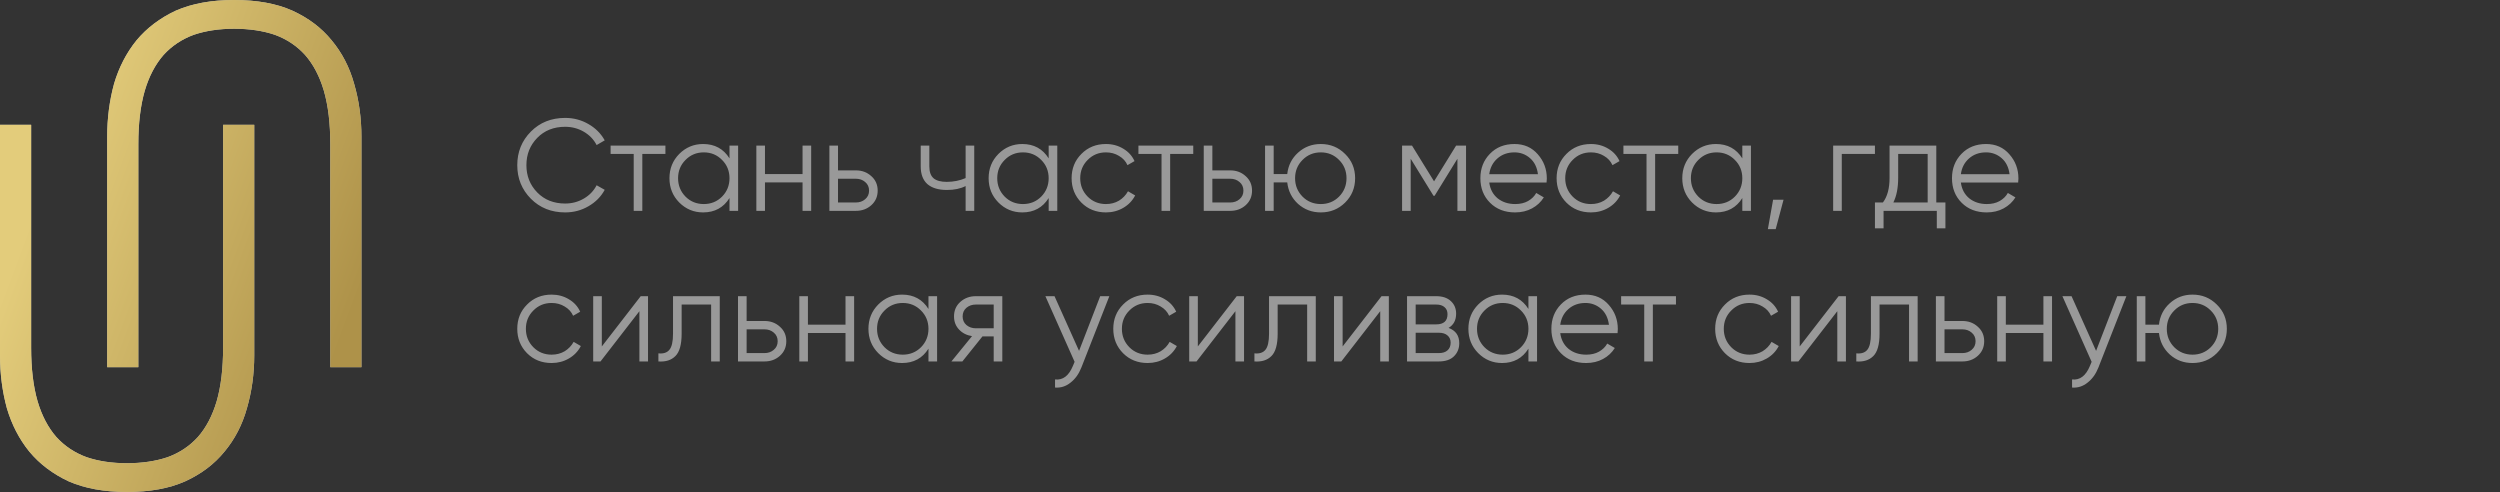 <?xml version="1.0" encoding="UTF-8"?> <svg xmlns="http://www.w3.org/2000/svg" width="249" height="49" viewBox="0 0 249 49" fill="none"><rect x="0" y="0" width="249" height="49" fill="#333333" stroke="none"/><path opacity="0.5" d="M56.291 21.156C54.913 21.156 53.773 20.701 52.872 19.791C51.971 18.881 51.52 17.767 51.52 16.45C51.52 15.133 51.971 14.019 52.872 13.109C53.773 12.199 54.913 11.744 56.291 11.744C57.132 11.744 57.903 11.948 58.605 12.355C59.307 12.754 59.849 13.295 60.23 13.98L59.424 14.448C59.138 13.893 58.713 13.451 58.15 13.122C57.587 12.793 56.967 12.628 56.291 12.628C55.156 12.628 54.228 12.996 53.509 13.733C52.79 14.47 52.43 15.375 52.43 16.45C52.43 17.525 52.79 18.43 53.509 19.167C54.228 19.904 55.156 20.272 56.291 20.272C56.967 20.272 57.587 20.107 58.15 19.778C58.713 19.449 59.138 19.007 59.424 18.452L60.23 18.907C59.857 19.592 59.316 20.138 58.605 20.545C57.903 20.952 57.132 21.156 56.291 21.156ZM66.276 14.5V15.332H63.975V21H63.117V15.332H60.816V14.5H66.276ZM72.658 14.5H73.516V21H72.658V19.726C72.06 20.679 71.185 21.156 70.032 21.156C69.105 21.156 68.312 20.827 67.653 20.168C67.003 19.509 66.678 18.703 66.678 17.75C66.678 16.797 67.003 15.991 67.653 15.332C68.312 14.673 69.105 14.344 70.032 14.344C71.185 14.344 72.06 14.821 72.658 15.774V14.5ZM68.277 19.583C68.771 20.077 69.378 20.324 70.097 20.324C70.817 20.324 71.423 20.077 71.917 19.583C72.411 19.08 72.658 18.469 72.658 17.75C72.658 17.031 72.411 16.424 71.917 15.93C71.423 15.427 70.817 15.176 70.097 15.176C69.378 15.176 68.771 15.427 68.277 15.93C67.783 16.424 67.536 17.031 67.536 17.75C67.536 18.469 67.783 19.08 68.277 19.583ZM79.935 14.5H80.793V21H79.935V18.166H76.191V21H75.333V14.5H76.191V17.334H79.935V14.5ZM85.246 16.97C85.853 16.97 86.364 17.161 86.78 17.542C87.205 17.915 87.417 18.396 87.417 18.985C87.417 19.574 87.205 20.06 86.78 20.441C86.364 20.814 85.853 21 85.246 21H82.607V14.5H83.465V16.97H85.246ZM85.246 20.168C85.61 20.168 85.918 20.06 86.169 19.843C86.429 19.626 86.559 19.34 86.559 18.985C86.559 18.63 86.429 18.344 86.169 18.127C85.918 17.91 85.61 17.802 85.246 17.802H83.465V20.168H85.246ZM96.176 14.5H97.034V21H96.176V18.53C95.673 18.79 95.053 18.92 94.317 18.92C93.467 18.92 92.817 18.725 92.367 18.335C91.925 17.936 91.704 17.351 91.704 16.58V14.5H92.562V16.58C92.562 17.126 92.705 17.52 92.991 17.763C93.277 17.997 93.71 18.114 94.291 18.114C94.967 18.114 95.595 17.988 96.176 17.737V14.5ZM104.447 14.5H105.305V21H104.447V19.726C103.849 20.679 102.974 21.156 101.821 21.156C100.894 21.156 100.101 20.827 99.442 20.168C98.792 19.509 98.467 18.703 98.467 17.75C98.467 16.797 98.792 15.991 99.442 15.332C100.101 14.673 100.894 14.344 101.821 14.344C102.974 14.344 103.849 14.821 104.447 15.774V14.5ZM100.066 19.583C100.56 20.077 101.167 20.324 101.886 20.324C102.606 20.324 103.212 20.077 103.706 19.583C104.2 19.08 104.447 18.469 104.447 17.75C104.447 17.031 104.2 16.424 103.706 15.93C103.212 15.427 102.606 15.176 101.886 15.176C101.167 15.176 100.56 15.427 100.066 15.93C99.572 16.424 99.325 17.031 99.325 17.75C99.325 18.469 99.572 19.08 100.066 19.583ZM110.151 21.156C109.172 21.156 108.357 20.831 107.707 20.181C107.057 19.522 106.732 18.712 106.732 17.75C106.732 16.788 107.057 15.982 107.707 15.332C108.357 14.673 109.172 14.344 110.151 14.344C110.792 14.344 111.369 14.5 111.88 14.812C112.391 15.115 112.764 15.527 112.998 16.047L112.296 16.45C112.123 16.06 111.841 15.752 111.451 15.527C111.07 15.293 110.636 15.176 110.151 15.176C109.432 15.176 108.825 15.427 108.331 15.93C107.837 16.424 107.59 17.031 107.59 17.75C107.59 18.469 107.837 19.08 108.331 19.583C108.825 20.077 109.432 20.324 110.151 20.324C110.636 20.324 111.07 20.211 111.451 19.986C111.832 19.752 112.131 19.44 112.348 19.05L113.063 19.466C112.794 19.986 112.4 20.398 111.88 20.701C111.36 21.004 110.784 21.156 110.151 21.156ZM118.848 14.5V15.332H116.547V21H115.689V15.332H113.388V14.5H118.848ZM122.532 16.97C123.139 16.97 123.65 17.161 124.066 17.542C124.491 17.915 124.703 18.396 124.703 18.985C124.703 19.574 124.491 20.06 124.066 20.441C123.65 20.814 123.139 21 122.532 21H119.893V14.5H120.751V16.97H122.532ZM122.532 20.168C122.896 20.168 123.204 20.06 123.455 19.843C123.715 19.626 123.845 19.34 123.845 18.985C123.845 18.63 123.715 18.344 123.455 18.127C123.204 17.91 122.896 17.802 122.532 17.802H120.751V20.168H122.532ZM131.551 14.344C132.504 14.344 133.31 14.673 133.969 15.332C134.636 15.982 134.97 16.788 134.97 17.75C134.97 18.712 134.636 19.522 133.969 20.181C133.31 20.831 132.504 21.156 131.551 21.156C130.676 21.156 129.922 20.874 129.289 20.311C128.665 19.739 128.305 19.024 128.21 18.166H126.858V21H126V14.5H126.858V17.334H128.21C128.305 16.476 128.665 15.765 129.289 15.202C129.922 14.63 130.676 14.344 131.551 14.344ZM129.731 19.583C130.225 20.077 130.832 20.324 131.551 20.324C132.27 20.324 132.877 20.077 133.371 19.583C133.865 19.08 134.112 18.469 134.112 17.75C134.112 17.031 133.865 16.424 133.371 15.93C132.877 15.427 132.27 15.176 131.551 15.176C130.832 15.176 130.225 15.427 129.731 15.93C129.237 16.424 128.99 17.031 128.99 17.75C128.99 18.469 129.237 19.08 129.731 19.583ZM146.017 14.5V21H145.159V15.813L142.884 19.505H142.78L140.505 15.813V21H139.647V14.5H140.635L142.832 18.062L145.029 14.5H146.017ZM150.839 14.344C151.801 14.344 152.576 14.686 153.166 15.371C153.764 16.047 154.063 16.849 154.063 17.776C154.063 17.871 154.054 18.006 154.037 18.179H148.33C148.416 18.838 148.694 19.362 149.162 19.752C149.638 20.133 150.223 20.324 150.917 20.324C151.411 20.324 151.835 20.224 152.191 20.025C152.555 19.817 152.828 19.548 153.01 19.219L153.764 19.661C153.478 20.12 153.088 20.484 152.594 20.753C152.1 21.022 151.536 21.156 150.904 21.156C149.881 21.156 149.049 20.835 148.408 20.194C147.766 19.553 147.446 18.738 147.446 17.75C147.446 16.779 147.762 15.969 148.395 15.319C149.027 14.669 149.842 14.344 150.839 14.344ZM150.839 15.176C150.163 15.176 149.595 15.38 149.136 15.787C148.685 16.186 148.416 16.706 148.33 17.347H153.179C153.092 16.662 152.828 16.129 152.386 15.748C151.944 15.367 151.428 15.176 150.839 15.176ZM158.457 21.156C157.477 21.156 156.663 20.831 156.013 20.181C155.363 19.522 155.038 18.712 155.038 17.75C155.038 16.788 155.363 15.982 156.013 15.332C156.663 14.673 157.477 14.344 158.457 14.344C159.098 14.344 159.674 14.5 160.186 14.812C160.697 15.115 161.07 15.527 161.304 16.047L160.602 16.45C160.428 16.06 160.147 15.752 159.757 15.527C159.375 15.293 158.942 15.176 158.457 15.176C157.737 15.176 157.131 15.427 156.637 15.93C156.143 16.424 155.896 17.031 155.896 17.75C155.896 18.469 156.143 19.08 156.637 19.583C157.131 20.077 157.737 20.324 158.457 20.324C158.942 20.324 159.375 20.211 159.757 19.986C160.138 19.752 160.437 19.44 160.654 19.05L161.369 19.466C161.1 19.986 160.706 20.398 160.186 20.701C159.666 21.004 159.089 21.156 158.457 21.156ZM167.153 14.5V15.332H164.852V21H163.994V15.332H161.693V14.5H167.153ZM173.535 14.5H174.393V21H173.535V19.726C172.937 20.679 172.062 21.156 170.909 21.156C169.982 21.156 169.189 20.827 168.53 20.168C167.88 19.509 167.555 18.703 167.555 17.75C167.555 16.797 167.88 15.991 168.53 15.332C169.189 14.673 169.982 14.344 170.909 14.344C172.062 14.344 172.937 14.821 173.535 15.774V14.5ZM169.154 19.583C169.648 20.077 170.255 20.324 170.974 20.324C171.693 20.324 172.3 20.077 172.794 19.583C173.288 19.08 173.535 18.469 173.535 17.75C173.535 17.031 173.288 16.424 172.794 15.93C172.3 15.427 171.693 15.176 170.974 15.176C170.255 15.176 169.648 15.427 169.154 15.93C168.66 16.424 168.413 17.031 168.413 17.75C168.413 18.469 168.66 19.08 169.154 19.583ZM177.64 19.895L176.86 22.82H176.08L176.6 19.895H177.64ZM186.743 14.5V15.332H183.441V21H182.583V14.5H186.743ZM192.854 20.168H193.764V22.742H192.906V21H187.602V22.742H186.744V20.168H187.537C187.979 19.587 188.2 18.768 188.2 17.711V14.5H192.854V20.168ZM188.577 20.168H191.996V15.332H189.058V17.711C189.058 18.708 188.898 19.527 188.577 20.168ZM197.811 14.344C198.773 14.344 199.549 14.686 200.138 15.371C200.736 16.047 201.035 16.849 201.035 17.776C201.035 17.871 201.027 18.006 201.009 18.179H195.302C195.389 18.838 195.666 19.362 196.134 19.752C196.611 20.133 197.196 20.324 197.889 20.324C198.383 20.324 198.808 20.224 199.163 20.025C199.527 19.817 199.8 19.548 199.982 19.219L200.736 19.661C200.45 20.12 200.06 20.484 199.566 20.753C199.072 21.022 198.509 21.156 197.876 21.156C196.854 21.156 196.022 20.835 195.38 20.194C194.739 19.553 194.418 18.738 194.418 17.75C194.418 16.779 194.735 15.969 195.367 15.319C196 14.669 196.815 14.344 197.811 14.344ZM197.811 15.176C197.135 15.176 196.568 15.38 196.108 15.787C195.658 16.186 195.389 16.706 195.302 17.347H200.151C200.065 16.662 199.8 16.129 199.358 15.748C198.916 15.367 198.401 15.176 197.811 15.176ZM54.939 36.156C53.96 36.156 53.145 35.831 52.495 35.181C51.845 34.522 51.52 33.712 51.52 32.75C51.52 31.788 51.845 30.982 52.495 30.332C53.145 29.673 53.96 29.344 54.939 29.344C55.58 29.344 56.157 29.5 56.668 29.812C57.179 30.115 57.552 30.527 57.786 31.047L57.084 31.45C56.911 31.06 56.629 30.752 56.239 30.527C55.858 30.293 55.424 30.176 54.939 30.176C54.22 30.176 53.613 30.427 53.119 30.93C52.625 31.424 52.378 32.031 52.378 32.75C52.378 33.469 52.625 34.08 53.119 34.583C53.613 35.077 54.22 35.324 54.939 35.324C55.424 35.324 55.858 35.211 56.239 34.986C56.62 34.752 56.919 34.44 57.136 34.05L57.851 34.466C57.582 34.986 57.188 35.398 56.668 35.701C56.148 36.004 55.572 36.156 54.939 36.156ZM63.815 29.5H64.543V36H63.685V30.995L59.811 36H59.083V29.5H59.941V34.505L63.815 29.5ZM71.687 29.5V36H70.829V30.332H67.891V33.231C67.891 34.314 67.683 35.06 67.267 35.467C66.86 35.874 66.297 36.052 65.577 36V35.194C66.071 35.246 66.435 35.129 66.669 34.843C66.912 34.557 67.033 34.02 67.033 33.231V29.5H71.687ZM76.144 31.97C76.75 31.97 77.262 32.161 77.678 32.542C78.102 32.915 78.315 33.396 78.315 33.985C78.315 34.574 78.102 35.06 77.678 35.441C77.262 35.814 76.75 36 76.144 36H73.505V29.5H74.363V31.97H76.144ZM76.144 35.168C76.508 35.168 76.815 35.06 77.067 34.843C77.327 34.626 77.457 34.34 77.457 33.985C77.457 33.63 77.327 33.344 77.067 33.127C76.815 32.91 76.508 32.802 76.144 32.802H74.363V35.168H76.144ZM84.213 29.5H85.071V36H84.213V33.166H80.469V36H79.611V29.5H80.469V32.334H84.213V29.5ZM92.476 29.5H93.334V36H92.476V34.726C91.878 35.679 91.002 36.156 89.85 36.156C88.922 36.156 88.129 35.827 87.471 35.168C86.821 34.509 86.496 33.703 86.496 32.75C86.496 31.797 86.821 30.991 87.471 30.332C88.129 29.673 88.922 29.344 89.85 29.344C91.002 29.344 91.878 29.821 92.476 30.774V29.5ZM88.095 34.583C88.589 35.077 89.195 35.324 89.915 35.324C90.634 35.324 91.241 35.077 91.735 34.583C92.229 34.08 92.476 33.469 92.476 32.75C92.476 32.031 92.229 31.424 91.735 30.93C91.241 30.427 90.634 30.176 89.915 30.176C89.195 30.176 88.589 30.427 88.095 30.93C87.601 31.424 87.354 32.031 87.354 32.75C87.354 33.469 87.601 34.08 88.095 34.583ZM99.83 29.5V36H98.972V33.504H97.854L95.852 36H94.76L96.814 33.478C96.294 33.4 95.865 33.183 95.527 32.828C95.189 32.473 95.02 32.035 95.02 31.515C95.02 30.926 95.228 30.445 95.644 30.072C96.069 29.691 96.585 29.5 97.191 29.5H99.83ZM97.191 32.698H98.972V30.332H97.191C96.827 30.332 96.515 30.44 96.255 30.657C96.004 30.874 95.878 31.16 95.878 31.515C95.878 31.87 96.004 32.156 96.255 32.373C96.515 32.59 96.827 32.698 97.191 32.698ZM109.58 29.5H110.49L107.708 36.598C107.457 37.239 107.097 37.742 106.629 38.106C106.17 38.479 105.654 38.643 105.082 38.6V37.794C105.862 37.881 106.456 37.43 106.863 36.442L107.032 36.039L104.12 29.5H105.03L107.474 34.947L109.58 29.5ZM114.302 36.156C113.323 36.156 112.508 35.831 111.858 35.181C111.208 34.522 110.883 33.712 110.883 32.75C110.883 31.788 111.208 30.982 111.858 30.332C112.508 29.673 113.323 29.344 114.302 29.344C114.944 29.344 115.52 29.5 116.031 29.812C116.543 30.115 116.915 30.527 117.149 31.047L116.447 31.45C116.274 31.06 115.992 30.752 115.602 30.527C115.221 30.293 114.788 30.176 114.302 30.176C113.583 30.176 112.976 30.427 112.482 30.93C111.988 31.424 111.741 32.031 111.741 32.75C111.741 33.469 111.988 34.08 112.482 34.583C112.976 35.077 113.583 35.324 114.302 35.324C114.788 35.324 115.221 35.211 115.602 34.986C115.984 34.752 116.283 34.44 116.499 34.05L117.214 34.466C116.946 34.986 116.551 35.398 116.031 35.701C115.511 36.004 114.935 36.156 114.302 36.156ZM123.178 29.5H123.906V36H123.048V30.995L119.174 36H118.446V29.5H119.304V34.505L123.178 29.5ZM131.051 29.5V36H130.193V30.332H127.255V33.231C127.255 34.314 127.047 35.06 126.631 35.467C126.223 35.874 125.66 36.052 124.941 36V35.194C125.435 35.246 125.799 35.129 126.033 34.843C126.275 34.557 126.397 34.02 126.397 33.231V29.5H131.051ZM137.6 29.5H138.328V36H137.47V30.995L133.596 36H132.868V29.5H133.726V34.505L137.6 29.5ZM144.276 32.659C144.987 32.919 145.342 33.426 145.342 34.18C145.342 34.709 145.165 35.146 144.809 35.493C144.463 35.831 143.96 36 143.301 36H140.142V29.5H143.041C143.674 29.5 144.164 29.665 144.51 29.994C144.857 30.315 145.03 30.731 145.03 31.242C145.03 31.892 144.779 32.364 144.276 32.659ZM143.041 30.332H141V32.308H143.041C143.795 32.308 144.172 31.97 144.172 31.294C144.172 30.991 144.073 30.757 143.873 30.592C143.683 30.419 143.405 30.332 143.041 30.332ZM143.301 35.168C143.683 35.168 143.973 35.077 144.172 34.895C144.38 34.713 144.484 34.457 144.484 34.128C144.484 33.825 144.38 33.586 144.172 33.413C143.973 33.231 143.683 33.14 143.301 33.14H141V35.168H143.301ZM152.232 29.5H153.09V36H152.232V34.726C151.634 35.679 150.759 36.156 149.606 36.156C148.679 36.156 147.886 35.827 147.227 35.168C146.577 34.509 146.252 33.703 146.252 32.75C146.252 31.797 146.577 30.991 147.227 30.332C147.886 29.673 148.679 29.344 149.606 29.344C150.759 29.344 151.634 29.821 152.232 30.774V29.5ZM147.851 34.583C148.345 35.077 148.952 35.324 149.671 35.324C150.391 35.324 150.997 35.077 151.491 34.583C151.985 34.08 152.232 33.469 152.232 32.75C152.232 32.031 151.985 31.424 151.491 30.93C150.997 30.427 150.391 30.176 149.671 30.176C148.952 30.176 148.345 30.427 147.851 30.93C147.357 31.424 147.11 32.031 147.11 32.75C147.11 33.469 147.357 34.08 147.851 34.583ZM157.91 29.344C158.872 29.344 159.648 29.686 160.237 30.371C160.835 31.047 161.134 31.849 161.134 32.776C161.134 32.871 161.125 33.006 161.108 33.179H155.401C155.488 33.838 155.765 34.362 156.233 34.752C156.71 35.133 157.295 35.324 157.988 35.324C158.482 35.324 158.907 35.224 159.262 35.025C159.626 34.817 159.899 34.548 160.081 34.219L160.835 34.661C160.549 35.12 160.159 35.484 159.665 35.753C159.171 36.022 158.608 36.156 157.975 36.156C156.952 36.156 156.12 35.835 155.479 35.194C154.838 34.553 154.517 33.738 154.517 32.75C154.517 31.779 154.833 30.969 155.466 30.319C156.099 29.669 156.913 29.344 157.91 29.344ZM157.91 30.176C157.234 30.176 156.666 30.38 156.207 30.787C155.756 31.186 155.488 31.706 155.401 32.347H160.25C160.163 31.662 159.899 31.129 159.457 30.748C159.015 30.367 158.499 30.176 157.91 30.176ZM166.925 29.5V30.332H164.624V36H163.766V30.332H161.465V29.5H166.925ZM174.25 36.156C173.27 36.156 172.456 35.831 171.806 35.181C171.156 34.522 170.831 33.712 170.831 32.75C170.831 31.788 171.156 30.982 171.806 30.332C172.456 29.673 173.27 29.344 174.25 29.344C174.891 29.344 175.467 29.5 175.979 29.812C176.49 30.115 176.863 30.527 177.097 31.047L176.395 31.45C176.221 31.06 175.94 30.752 175.55 30.527C175.168 30.293 174.735 30.176 174.25 30.176C173.53 30.176 172.924 30.427 172.43 30.93C171.936 31.424 171.689 32.031 171.689 32.75C171.689 33.469 171.936 34.08 172.43 34.583C172.924 35.077 173.53 35.324 174.25 35.324C174.735 35.324 175.168 35.211 175.55 34.986C175.931 34.752 176.23 34.44 176.447 34.05L177.162 34.466C176.893 34.986 176.499 35.398 175.979 35.701C175.459 36.004 174.882 36.156 174.25 36.156ZM183.125 29.5H183.853V36H182.995V30.995L179.121 36H178.393V29.5H179.251V34.505L183.125 29.5ZM190.998 29.5V36H190.14V30.332H187.202V33.231C187.202 34.314 186.994 35.06 186.578 35.467C186.17 35.874 185.607 36.052 184.888 36V35.194C185.382 35.246 185.746 35.129 185.98 34.843C186.222 34.557 186.344 34.02 186.344 33.231V29.5H190.998ZM195.454 31.97C196.061 31.97 196.572 32.161 196.988 32.542C197.413 32.915 197.625 33.396 197.625 33.985C197.625 34.574 197.413 35.06 196.988 35.441C196.572 35.814 196.061 36 195.454 36H192.815V29.5H193.673V31.97H195.454ZM195.454 35.168C195.818 35.168 196.126 35.06 196.377 34.843C196.637 34.626 196.767 34.34 196.767 33.985C196.767 33.63 196.637 33.344 196.377 33.127C196.126 32.91 195.818 32.802 195.454 32.802H193.673V35.168H195.454ZM203.524 29.5H204.382V36H203.524V33.166H199.78V36H198.922V29.5H199.78V32.334H203.524V29.5ZM210.876 29.5H211.786L209.004 36.598C208.753 37.239 208.393 37.742 207.925 38.106C207.466 38.479 206.95 38.643 206.378 38.6V37.794C207.158 37.881 207.752 37.43 208.159 36.442L208.328 36.039L205.416 29.5H206.326L208.77 34.947L210.876 29.5ZM218.374 29.344C219.327 29.344 220.133 29.673 220.792 30.332C221.459 30.982 221.793 31.788 221.793 32.75C221.793 33.712 221.459 34.522 220.792 35.181C220.133 35.831 219.327 36.156 218.374 36.156C217.499 36.156 216.745 35.874 216.112 35.311C215.488 34.739 215.128 34.024 215.033 33.166H213.681V36H212.823V29.5H213.681V32.334H215.033C215.128 31.476 215.488 30.765 216.112 30.202C216.745 29.63 217.499 29.344 218.374 29.344ZM216.554 34.583C217.048 35.077 217.655 35.324 218.374 35.324C219.093 35.324 219.7 35.077 220.194 34.583C220.688 34.08 220.935 33.469 220.935 32.75C220.935 32.031 220.688 31.424 220.194 30.93C219.7 30.427 219.093 30.176 218.374 30.176C217.655 30.176 217.048 30.427 216.554 30.93C216.06 31.424 215.813 32.031 215.813 32.75C215.813 33.469 216.06 34.08 216.554 34.583Z" fill="white"></path><path d="M0 12.429H3.103V34.633C3.103 36.709 3.316 38.484 3.742 39.958C4.167 41.398 4.791 42.587 5.612 43.524C6.434 44.429 7.437 45.098 8.624 45.534C9.81 45.936 11.149 46.137 12.639 46.137C14.16 46.137 15.514 45.936 16.7 45.534C17.887 45.098 18.89 44.429 19.712 43.524C20.533 42.587 21.157 41.398 21.582 39.958C22.008 38.484 22.221 36.709 22.221 34.633V12.429H25.324V35.386C25.324 37.228 25.081 38.986 24.594 40.661C24.138 42.302 23.392 43.742 22.358 44.981C21.354 46.22 20.046 47.208 18.434 47.945C16.852 48.648 14.921 49 12.639 49C10.388 49 8.457 48.648 6.844 47.945C5.263 47.208 3.954 46.22 2.92 44.981C1.916 43.742 1.171 42.302 0.684 40.661C0.228 38.986 0 37.228 0 35.386V12.429Z" fill="#BEBFBA"></path><path d="M0 12.429H3.103V34.633C3.103 36.709 3.316 38.484 3.742 39.958C4.167 41.398 4.791 42.587 5.612 43.524C6.434 44.429 7.437 45.098 8.624 45.534C9.81 45.936 11.149 46.137 12.639 46.137C14.16 46.137 15.514 45.936 16.7 45.534C17.887 45.098 18.89 44.429 19.712 43.524C20.533 42.587 21.157 41.398 21.582 39.958C22.008 38.484 22.221 36.709 22.221 34.633V12.429H25.324V35.386C25.324 37.228 25.081 38.986 24.594 40.661C24.138 42.302 23.392 43.742 22.358 44.981C21.354 46.22 20.046 47.208 18.434 47.945C16.852 48.648 14.921 49 12.639 49C10.388 49 8.457 48.648 6.844 47.945C5.263 47.208 3.954 46.22 2.92 44.981C1.916 43.742 1.171 42.302 0.684 40.661C0.228 38.986 0 37.228 0 35.386V12.429Z" fill="url(#paint0_linear_188_185)"></path><path d="M10.676 36.571H13.779V14.367C13.779 12.291 13.992 10.516 14.418 9.042C14.844 7.602 15.467 6.413 16.288 5.476C17.11 4.571 18.114 3.902 19.3 3.466C20.486 3.064 21.825 2.863 23.315 2.863C24.836 2.863 26.19 3.064 27.376 3.466C28.563 3.902 29.566 4.571 30.388 5.476C31.209 6.413 31.833 7.602 32.258 9.042C32.684 10.516 32.897 12.291 32.897 14.367V36.571H36V13.614C36 11.772 35.757 10.014 35.27 8.339C34.814 6.698 34.068 5.258 33.034 4.019C32.03 2.78 30.722 1.792 29.11 1.055C27.528 0.352 25.597 0 23.315 0C21.064 0 19.133 0.352 17.52 1.055C15.939 1.792 14.631 2.78 13.596 4.019C12.593 5.258 11.847 6.698 11.361 8.339C10.904 10.014 10.676 11.772 10.676 13.614V36.571Z" fill="#BEBFBA"></path><path d="M10.676 36.571H13.779V14.367C13.779 12.291 13.992 10.516 14.418 9.042C14.844 7.602 15.467 6.413 16.288 5.476C17.11 4.571 18.114 3.902 19.3 3.466C20.486 3.064 21.825 2.863 23.315 2.863C24.836 2.863 26.19 3.064 27.376 3.466C28.563 3.902 29.566 4.571 30.388 5.476C31.209 6.413 31.833 7.602 32.258 9.042C32.684 10.516 32.897 12.291 32.897 14.367V36.571H36V13.614C36 11.772 35.757 10.014 35.27 8.339C34.814 6.698 34.068 5.258 33.034 4.019C32.03 2.78 30.722 1.792 29.11 1.055C27.528 0.352 25.597 0 23.315 0C21.064 0 19.133 0.352 17.52 1.055C15.939 1.792 14.631 2.78 13.596 4.019C12.593 5.258 11.847 6.698 11.361 8.339C10.904 10.014 10.676 11.772 10.676 13.614V36.571Z" fill="url(#paint1_linear_188_185)"></path><defs><linearGradient id="paint0_linear_188_185" x1="11.921" y1="-2.09" x2="43.095" y2="9.524" gradientUnits="userSpaceOnUse"><stop stop-color="#E3CC7B"></stop><stop offset="1" stop-color="#AE9249"></stop></linearGradient><linearGradient id="paint1_linear_188_185" x1="11.921" y1="-2.09" x2="43.095" y2="9.524" gradientUnits="userSpaceOnUse"><stop stop-color="#E3CC7B"></stop><stop offset="1" stop-color="#AE9249"></stop></linearGradient></defs></svg> 